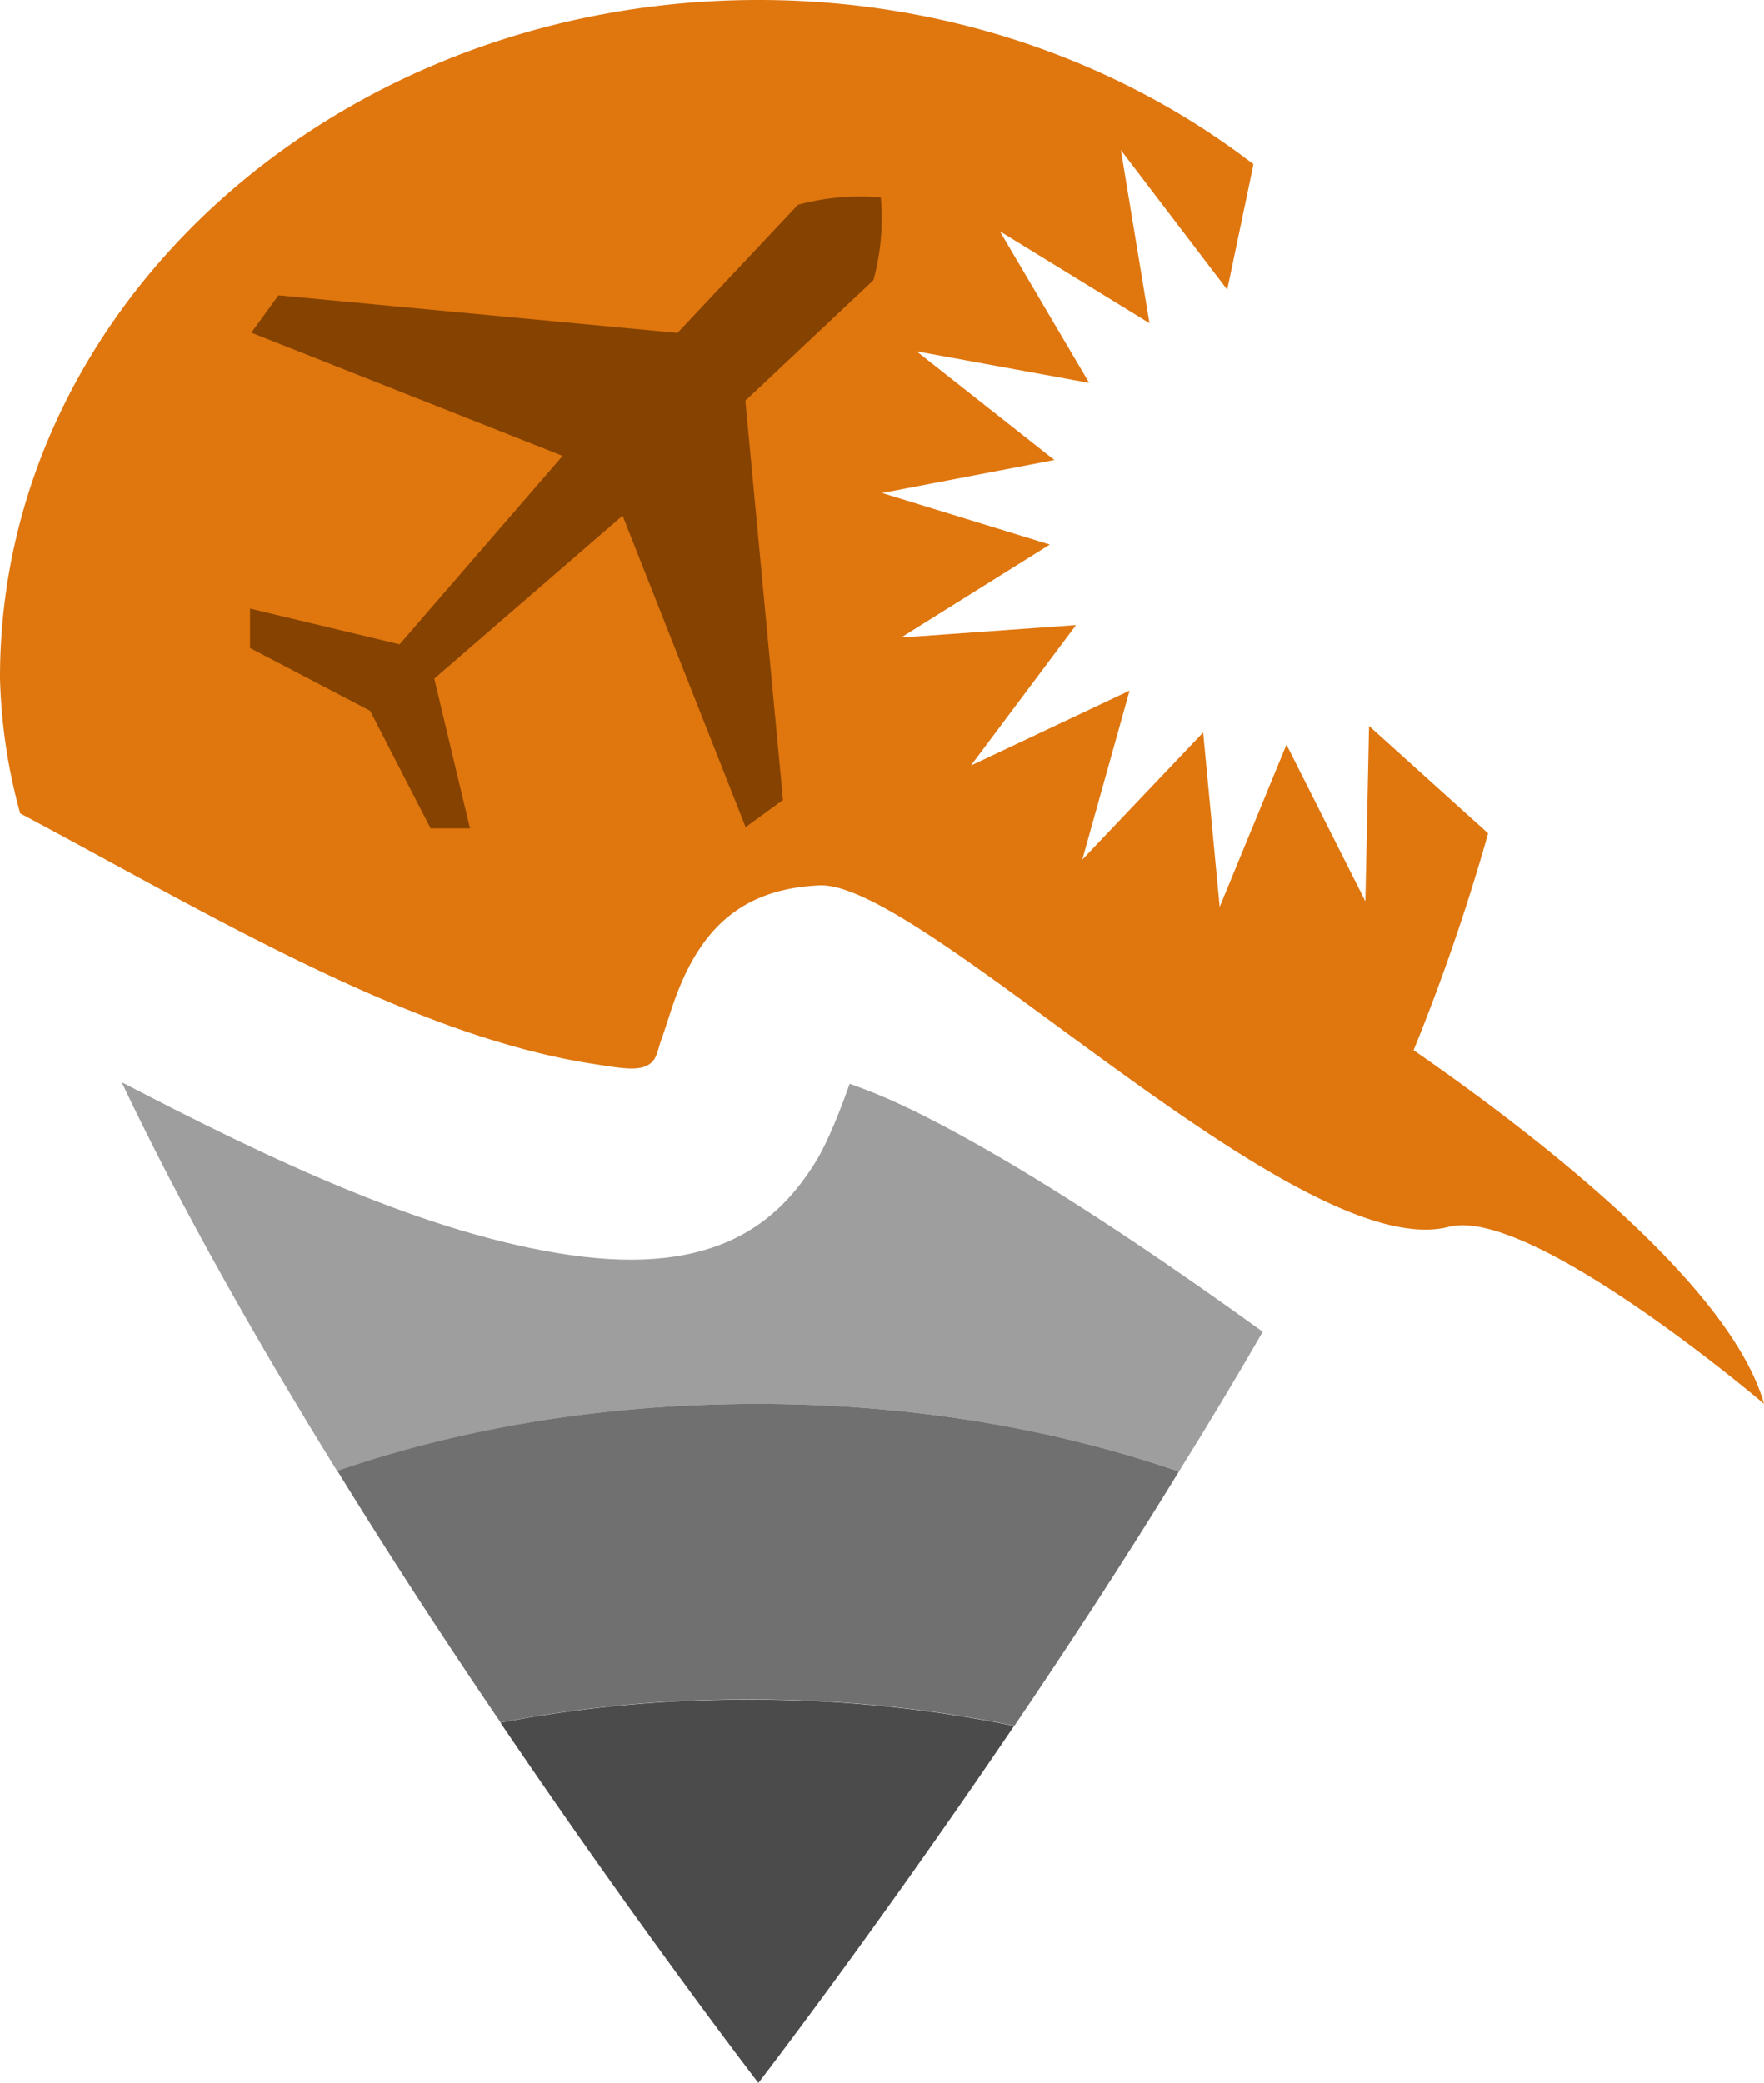<svg xmlns="http://www.w3.org/2000/svg" viewBox="0 0 345.67 407.96"><defs><style>.cls-1{fill:#9e9e9e;}.cls-2{fill:#4b4b4b;}.cls-3{fill:#707070;}.cls-4{fill:#df760e;}.cls-5{fill:#854200;}</style></defs><g id="Слой_2" data-name="Слой 2"><g id="Layer_1" data-name="Layer 1"><path class="cls-1" d="M231,288.26c5.61-9,11.12-18.16,16.44-27.38-17.09-12.35-35-24.48-51.05-33.9-10.3-6-19.75-10.95-27.54-13.82-.81-.31-1.6-.6-2.36-.86-1.63,4.66-4.22,11.39-6.75,15.44-7.2,11.56-19.32,22.35-48.36,18.06-27.91-4.12-58-18.45-87.53-33.81,11.77,24.85,26.74,51.17,42.21,76.15C90.46,279.78,118.53,275,148.4,275S206.58,279.83,231,288.26Z"/><path class="cls-2" d="M198.72,338.07a257.93,257.93,0,0,0-52.06-5.14,255.07,255.07,0,0,0-48.59,4.51C125.8,378.38,148.61,408,148.61,408S171.19,378.69,198.72,338.07Z"/><path class="cls-3" d="M231,288.26C206.6,279.83,178.4,275,148.4,275s-57.93,4.75-82.29,13.11c10.71,17.39,21.67,34.12,32,49.3a254.39,254.39,0,0,1,48.59-4.52,258.26,258.26,0,0,1,52.08,5.15C209.12,322.77,220.23,305.85,231,288.26Z"/><path class="cls-4" d="M291.6,163.23A406.4,406.4,0,0,1,277,205.72C300.5,222,339,251.52,345.67,275c0,0-45.61-38.84-61.79-34.67-29.63,7.64-103.15-67.83-123.31-66.91-14.91.67-22.8,8.19-27.77,20.86-1.18,3-2.13,6.4-3.35,9.79-.53,1.48-.7,3.24-2,4.25-2,1.56-5.33,1-10.49.19-36.21-5.35-76.09-29.56-113-49.19A109.27,109.27,0,0,1,0,132.73C0,59.47,66.6,0,148.62,0c37,0,70.93,12.13,97,32.19l-5.14,24.56L219.64,29.41l5.6,33.9-29.31-18L213.42,75l-33.81-6.18,27,21.29-33.75,6.46,32.85,10.1-29.14,18.21,34.28-2.44-20.6,27.51,31.09-14.67-9.26,33.1,23.68-24.91L239,177.64l13.09-31.79,15.46,30.7.72-34.36Z"/><path class="cls-5" d="M49,126.93l0-7.72,29.31,7,31.94-36.91L49.25,65.17l5.32-7.31,78.19,7.36,23.6-25.09a45.83,45.83,0,0,1,16.25-1.43l0,.19a45.82,45.82,0,0,1-1.46,16l-25.09,23.6,7.37,78.2-7.32,5.32L122,101l-36.9,31.93,7,29.32-7.72,0L72.53,139.22Z"/></g></g></svg>
